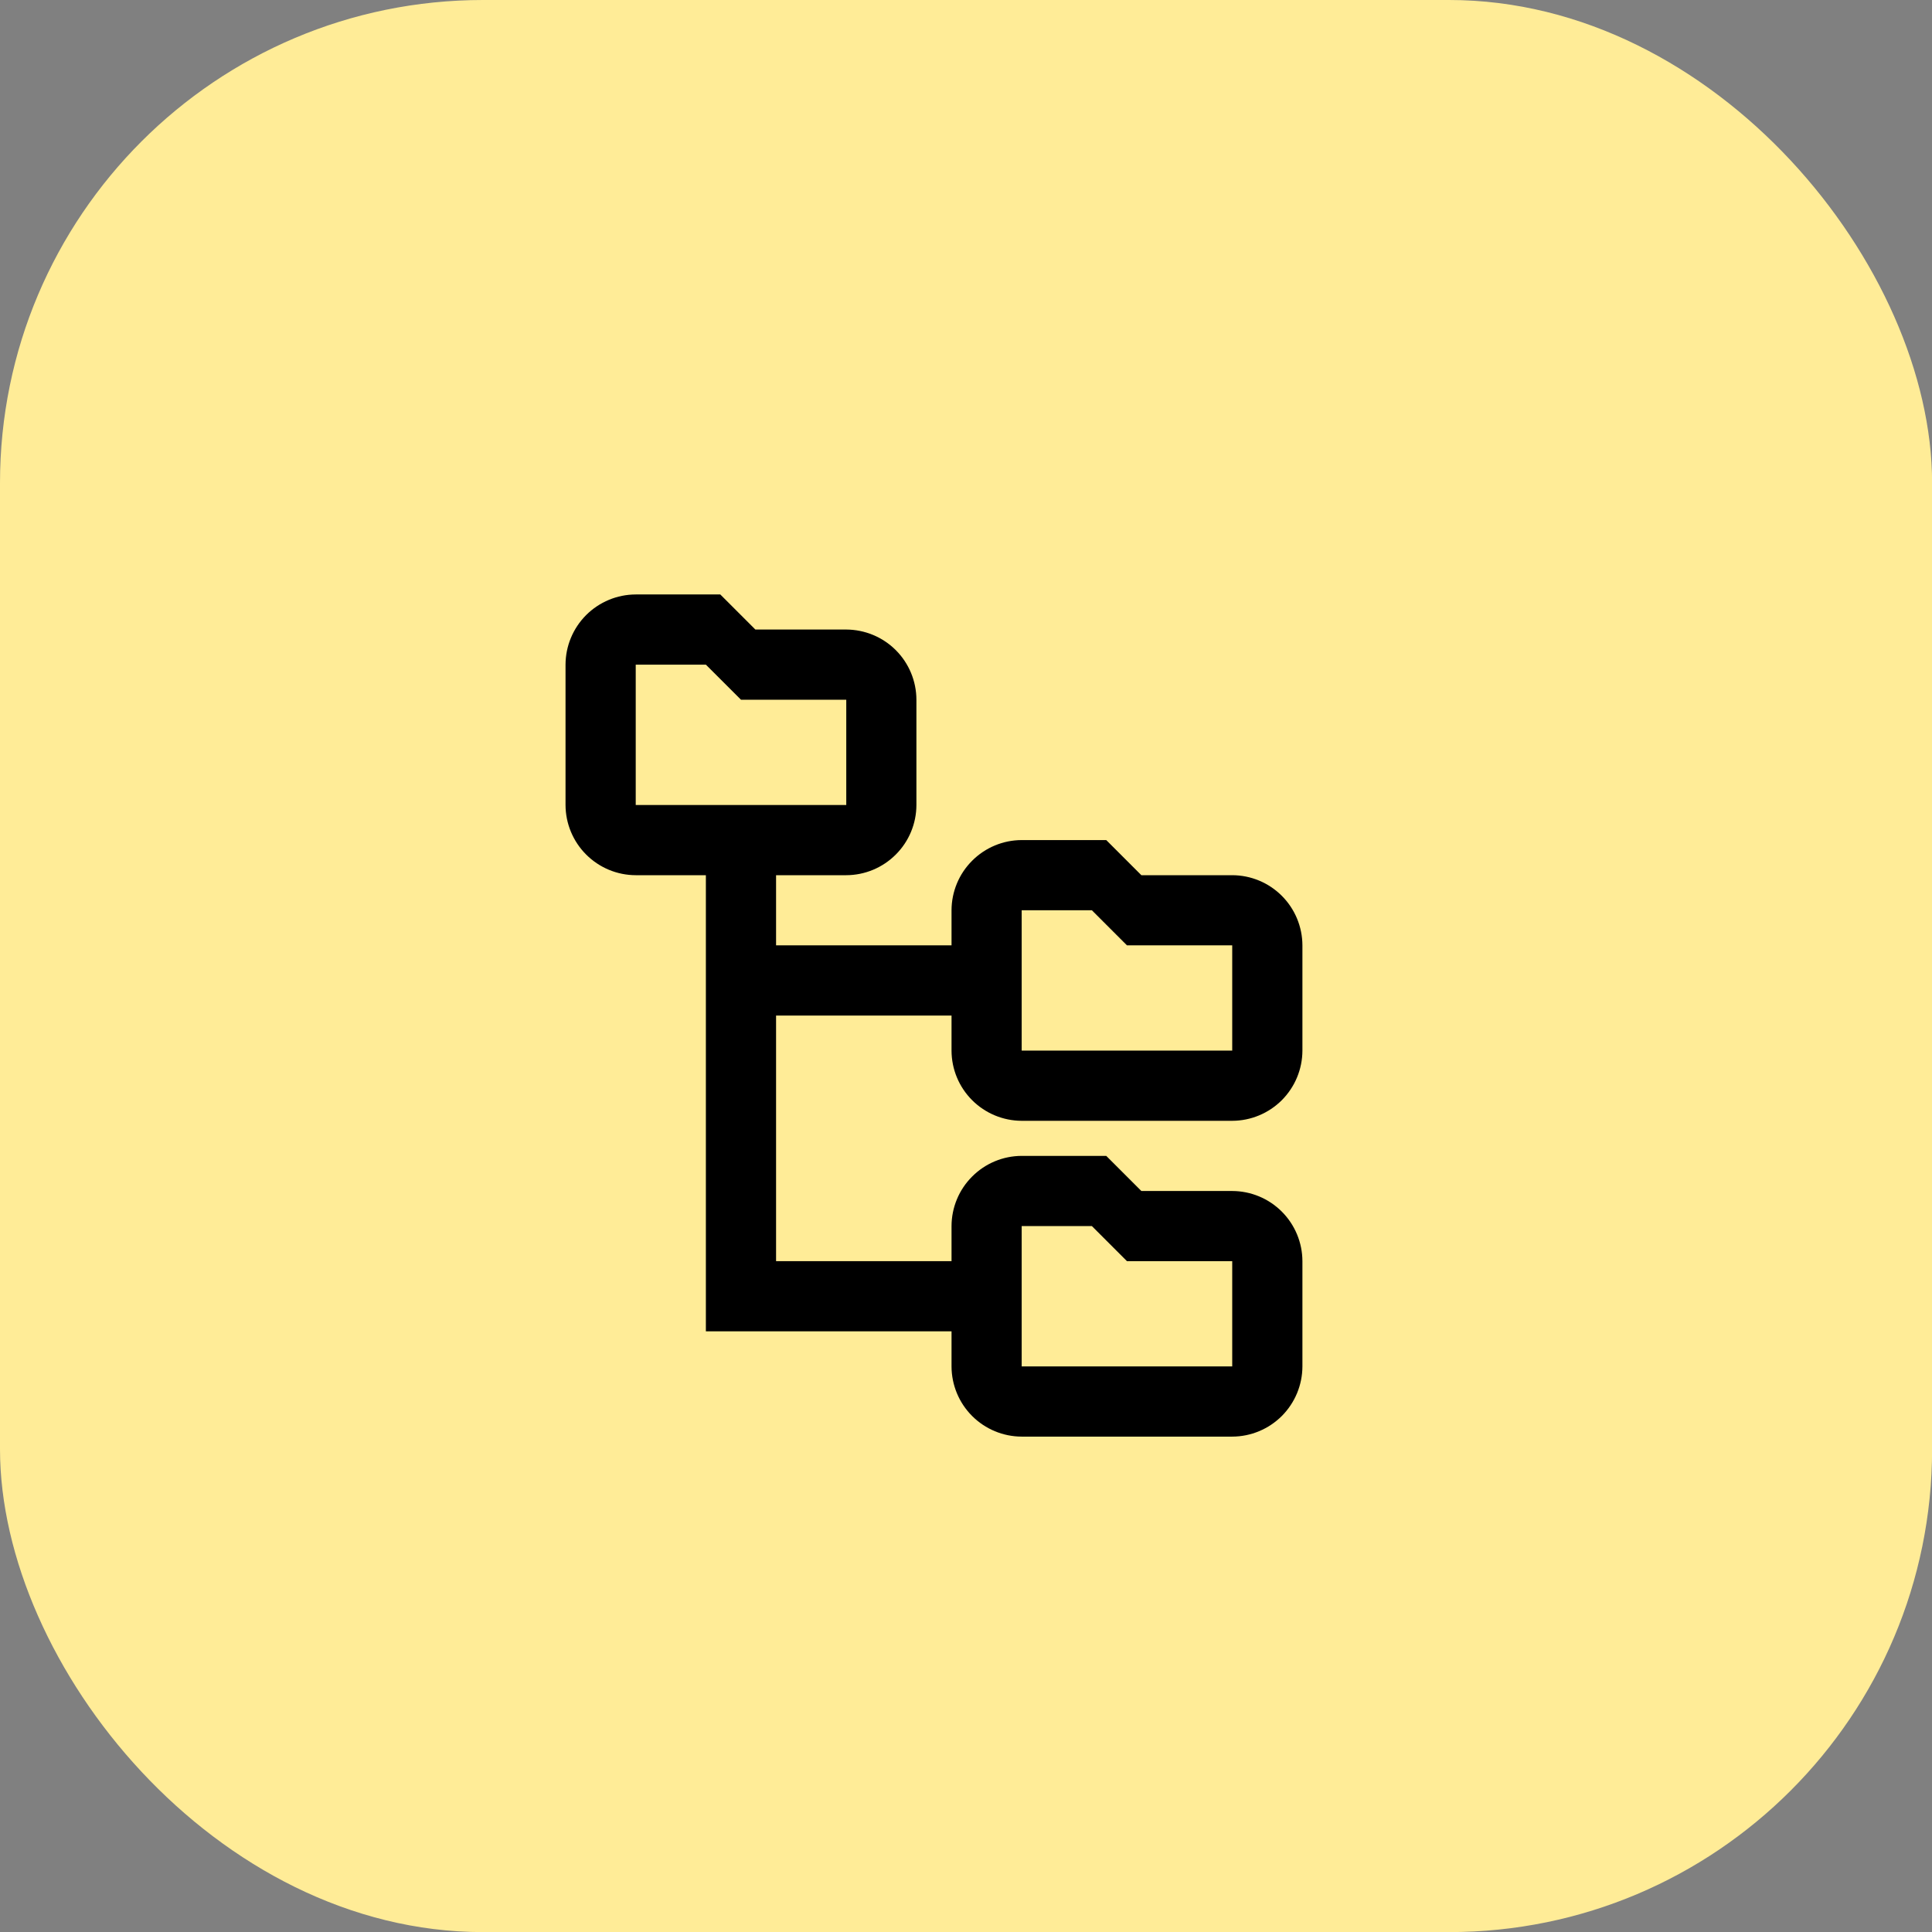 <?xml version="1.0" encoding="UTF-8"?> <svg xmlns="http://www.w3.org/2000/svg" width="39" height="39" viewBox="0 0 39 39" fill="none"><rect x="0" y="0" width="39" height="39" fill="#808080" stroke="none"/> <rect width="39.002" height="39.002" rx="9.75" fill="#FFEC97"></rect> <path d="M24.874 17.667H23.04L22.331 16.958H20.624C20.249 16.959 19.889 17.109 19.624 17.375C19.358 17.64 19.209 18 19.208 18.375V21.208C19.209 21.584 19.358 21.943 19.624 22.209C19.889 22.474 20.249 22.624 20.624 22.625H24.874C25.25 22.624 25.609 22.474 25.875 22.209C26.14 21.943 26.29 21.584 26.291 21.208V19.083C26.29 18.708 26.14 18.348 25.875 18.083C25.609 17.817 25.25 17.668 24.874 17.667ZM24.874 21.208H20.624V18.375H22.041L22.749 19.083H24.874V21.208ZM24.874 24.042H23.04L22.331 23.333H20.624C20.249 23.334 19.889 23.484 19.624 23.75C19.358 24.015 19.209 24.375 19.208 24.75V27.583C19.209 27.959 19.358 28.318 19.624 28.584C19.889 28.849 20.249 28.999 20.624 29H24.874C25.25 28.999 25.609 28.849 25.875 28.584C26.14 28.318 26.29 27.959 26.291 27.583V25.458C26.29 25.083 26.14 24.723 25.875 24.458C25.609 24.192 25.25 24.043 24.874 24.042ZM24.874 27.583H20.624V24.75H22.041L22.749 25.458H24.874V27.583ZM15.666 25.458V20.5H19.208V19.083H15.666V17.667H14.249V26.875H19.208V25.458H15.666ZM17.083 12.708H15.248L14.54 12H12.833C12.457 12.001 12.098 12.151 11.832 12.416C11.567 12.682 11.417 13.041 11.416 13.417V16.25C11.417 16.625 11.567 16.985 11.832 17.25C12.098 17.516 12.457 17.666 12.833 17.667H17.083C17.458 17.666 17.818 17.516 18.083 17.25C18.349 16.985 18.498 16.625 18.499 16.25V14.125C18.498 13.75 18.349 13.39 18.083 13.124C17.818 12.859 17.458 12.71 17.083 12.708ZM17.083 16.25H12.833V13.417H14.249L14.958 14.125H17.083V16.25Z" fill="black"></path> </svg> 